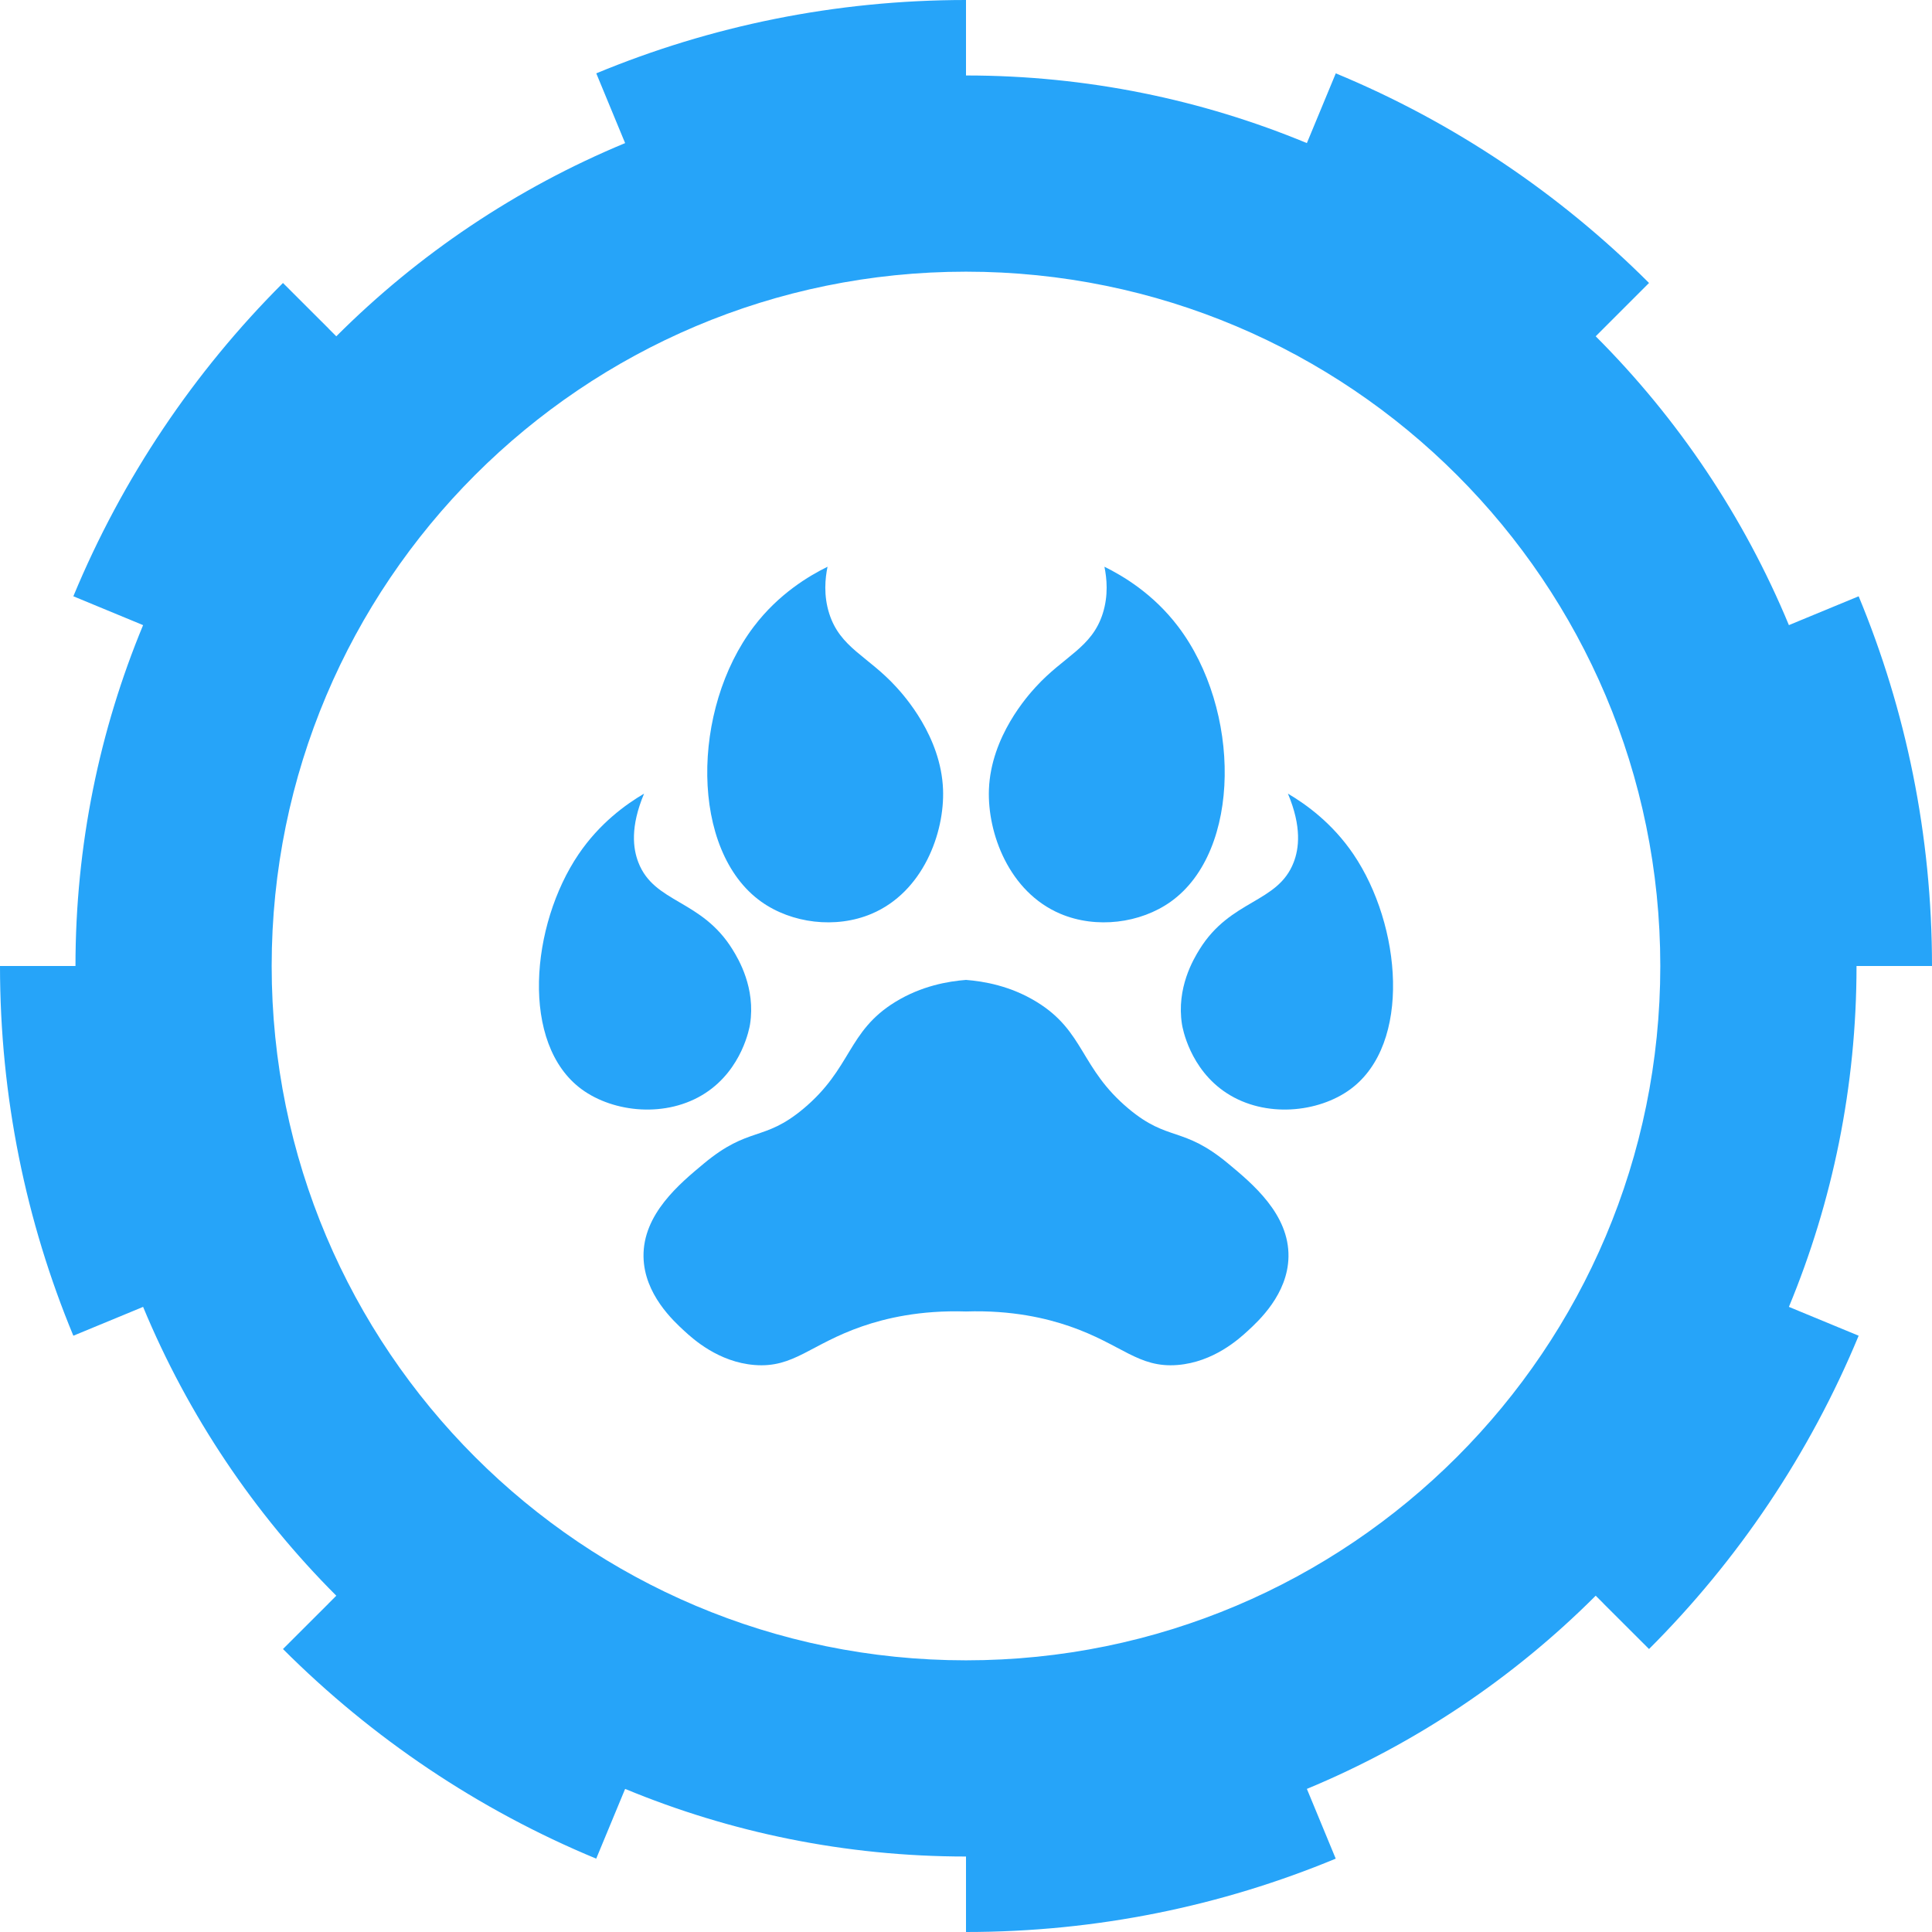 <?xml version="1.0" encoding="UTF-8"?><svg id="Layer_2" xmlns="http://www.w3.org/2000/svg" viewBox="0 0 600 600"><defs><style>.cls-1{fill:#26a4f9;}</style></defs><g id="Boards"><g><path class="cls-1" d="M600,300c0-40.68-8.1-79.46-22.78-114.82l-18.48,7.64-3.18,1.32c-14.02-33.8-34.53-64.23-60-89.7l16.56-16.56c-27.64-27.64-60.62-49.92-97.28-65.1l-7.66,18.48-1.32,3.18c-32.61-13.52-68.36-21-105.86-21V0c-40.68,0-79.44,8.1-114.82,22.78l7.64,18.48,1.32,3.18c-33.8,14.02-64.23,34.53-89.7,60l-2.42-2.42v-.02l-14.14-14.12c-27.64,27.6-49.9,60.62-65.1,97.3l18.48,7.64,3.18,1.32c-13.53,32.61-21,68.36-21,105.86H0c0,40.68,8.1,79.46,22.78,114.82l18.48-7.64,3.18-1.32c14.02,33.8,34.53,64.23,60,89.7l-2.42,2.42v.02l-14.14,14.12c27.64,27.64,60.62,49.92,97.28,65.1l7.66-18.48,1.32-3.18c32.61,13.52,68.36,21,105.86,21v23.44c40.68,0,79.44-8.1,114.82-22.78l-7.64-18.48-1.32-3.18c33.8-14.02,64.23-34.53,89.7-60l2.42,2.42v.02l14.14,14.12c27.64-27.6,49.9-60.62,65.1-97.3l-18.48-7.64-3.18-1.32c13.52-32.61,21-68.36,21-105.86h23.44Zm-300,215.63c-119.09,0-215.63-96.54-215.63-215.63S180.91,84.37,300,84.37s215.62,96.54,215.62,215.63-96.54,215.63-215.62,215.63Z"/><g><path class="cls-1" d="M257.01,176c-5.72,2.82-15.16,8.38-22.89,18.57-19.51,25.68-19.84,69.69,2.29,85.46,9.4,6.7,23.1,8.49,34.28,3.75,15.94-6.75,22.69-25.05,22.18-38.6-.62-16.53-12.16-29.22-14.5-31.79-8.8-9.67-17.48-12.19-20.86-22.89-1.78-5.63-1.25-10.89-.51-14.5Z"/><path class="cls-1" d="M200.04,246.46c-5.76,3.39-13.85,9.24-20.35,18.82-14.92,22.01-18.21,58.95,.96,73.01,9.93,7.28,26.43,8.97,38.39,1.19,11.51-7.48,13.74-20.41,13.89-21.37,1.77-11.29-3.56-20.21-5.43-23.23-9.67-15.66-24.31-14.3-29.25-27.05-1.65-4.25-2.58-11.01,1.78-21.37Z"/><path class="cls-1" d="M381.38,361.32c-14.06-11.67-18.49-6.66-30.83-16.95-15.15-12.64-13.64-24.04-28.59-33.21-8.16-5.01-16.44-6.41-21.96-6.84-5.52,.43-13.79,1.83-21.96,6.84-14.95,9.18-13.44,20.57-28.59,33.21-12.34,10.29-16.77,5.28-30.83,16.95-7.61,6.32-19,15.78-18.77,28.98,.2,11.61,9.28,19.92,12.74,23.1,2.61,2.39,10.48,9.6,21.71,10.51,12.25,.99,17.31-6.44,33.57-12.04,7.07-2.43,17.77-5.03,32.13-4.58,14.37-.46,25.06,2.15,32.13,4.58,16.27,5.6,21.32,13.03,33.57,12.04,11.22-.91,19.1-8.12,21.71-10.51,3.46-3.17,12.54-11.49,12.74-23.1,.23-13.21-11.17-22.67-18.77-28.98Z"/><path class="cls-1" d="M342.98,176c5.72,2.82,15.16,8.38,22.89,18.57,19.51,25.68,19.84,69.69-2.29,85.46-9.4,6.7-23.1,8.49-34.28,3.75-15.94-6.75-22.69-25.05-22.18-38.6,.62-16.53,12.16-29.22,14.5-31.79,8.8-9.67,17.48-12.19,20.86-22.89,1.78-5.63,1.25-10.89,.51-14.5Z"/><path class="cls-1" d="M399.96,246.46c5.76,3.39,13.85,9.24,20.35,18.82,14.92,22.01,18.21,58.95-.96,73.01-9.93,7.28-26.43,8.97-38.39,1.19-11.51-7.48-13.74-20.41-13.89-21.37-1.77-11.29,3.56-20.21,5.43-23.23,9.67-15.66,24.31-14.3,29.25-27.05,1.65-4.25,2.58-11.01-1.78-21.37Z"/></g></g></g></svg>